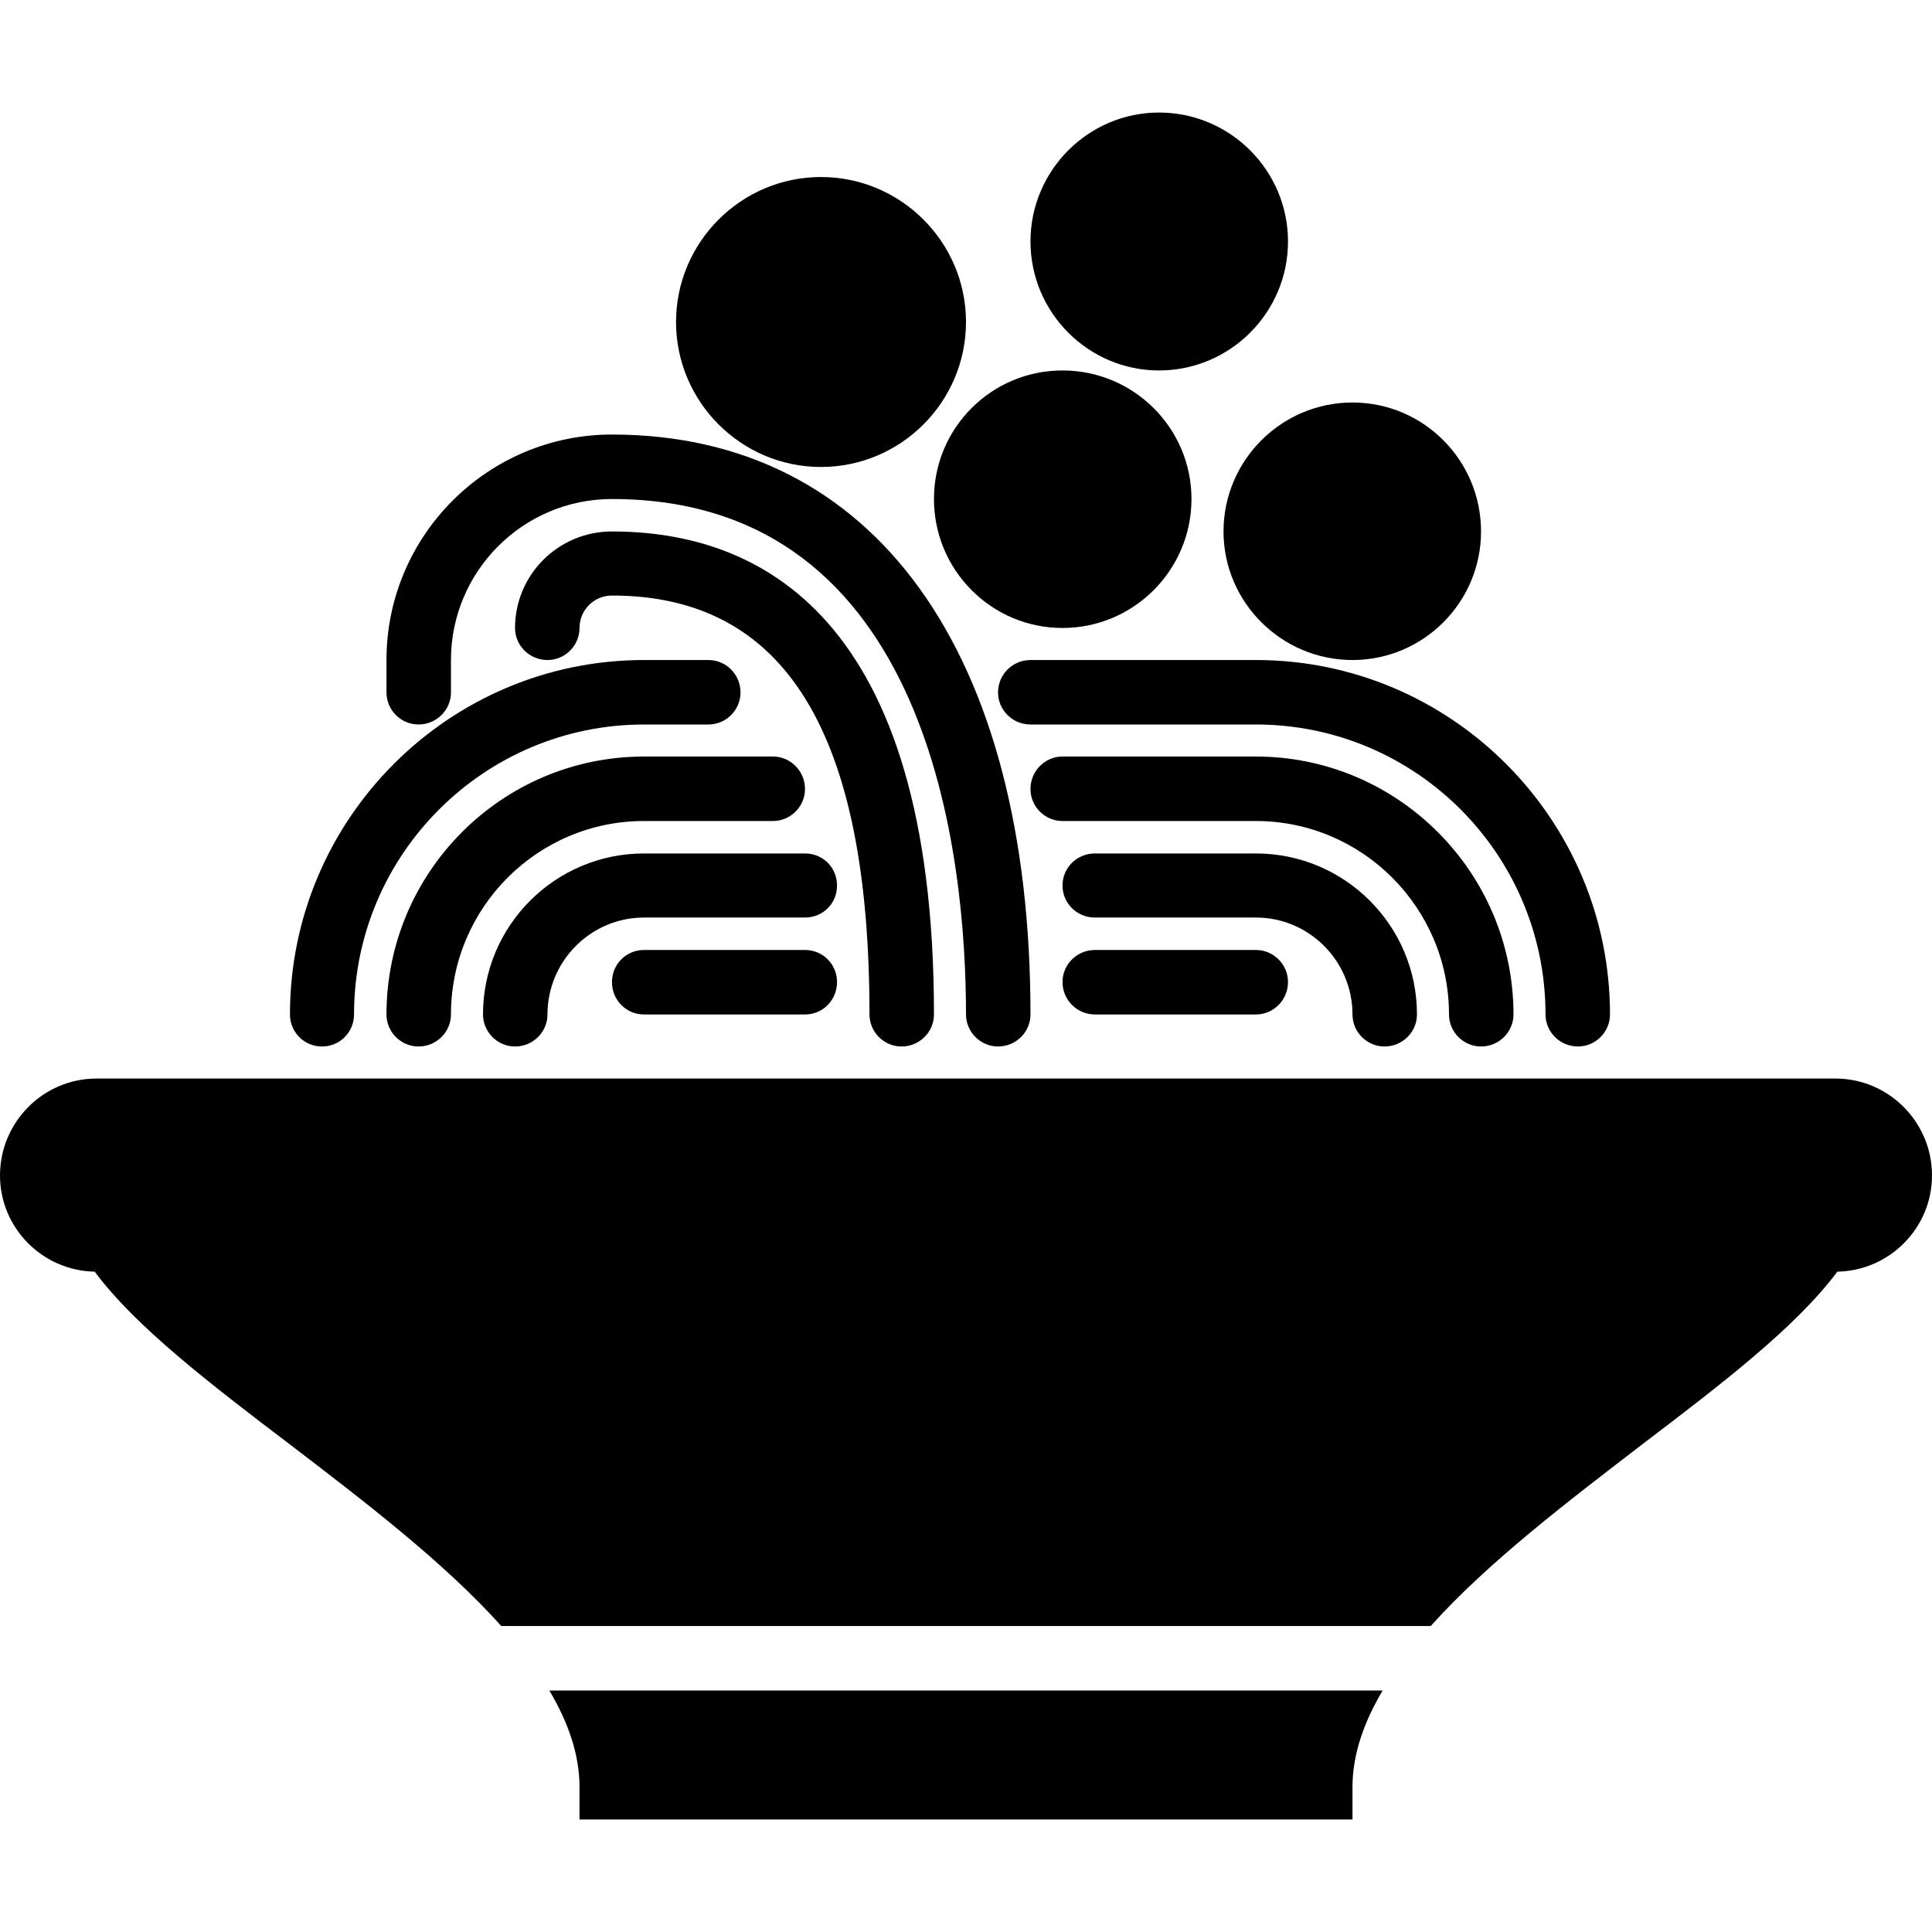 <?xml version="1.0" encoding="UTF-8"?>
<svg xmlns="http://www.w3.org/2000/svg" xmlns:xlink="http://www.w3.org/1999/xlink" width="24px" height="24px" viewBox="0 0 24 24" version="1.1">
<g id="surface1">
<path style=" stroke:none;fill-rule:nonzero;fill:rgb(0%,0%,0%);fill-opacity:1;" d="M 24 14.602 C 24 13.938 23.461 13.398 22.801 13.398 L 1.199 13.398 C 0.539 13.398 0 13.938 0 14.602 C 0 15.254 0.527 15.785 1.176 15.797 C 1.691 16.488 2.617 17.195 3.598 17.941 C 4.523 18.648 5.52 19.41 6.227 20.199 L 17.773 20.199 C 18.48 19.41 19.477 18.652 20.402 17.941 C 21.383 17.195 22.309 16.488 22.824 15.797 C 23.473 15.785 24 15.254 24 14.602 Z M 24 14.602 "/>
<path style=" stroke:none;fill-rule:nonzero;fill:rgb(0%,0%,0%);fill-opacity:1;" d="M 4 13 C 4.223 13 4.398 12.82 4.398 12.602 C 4.398 10.613 6.016 9 8 9 L 8.801 9 C 9.02 9 9.199 8.82 9.199 8.602 C 9.199 8.379 9.02 8.199 8.801 8.199 L 8 8.199 C 5.574 8.199 3.602 10.176 3.602 12.602 C 3.602 12.82 3.777 13 4 13 Z M 4 13 "/>
<path style=" stroke:none;fill-rule:nonzero;fill:rgb(0%,0%,0%);fill-opacity:1;" d="M 10 10.602 L 8 10.602 C 6.898 10.602 6 11.496 6 12.602 C 6 12.82 6.18 13 6.398 13 C 6.621 13 6.801 12.82 6.801 12.602 C 6.801 11.938 7.34 11.398 8 11.398 L 10 11.398 C 10.223 11.398 10.398 11.223 10.398 11 C 10.398 10.777 10.223 10.602 10 10.602 Z M 10 10.602 "/>
<path style=" stroke:none;fill-rule:nonzero;fill:rgb(0%,0%,0%);fill-opacity:1;" d="M 9.602 10.199 C 9.82 10.199 10 10.02 10 9.801 C 10 9.578 9.82 9.398 9.602 9.398 L 8 9.398 C 6.234 9.398 4.801 10.836 4.801 12.602 C 4.801 12.82 4.98 13 5.199 13 C 5.422 13 5.602 12.82 5.602 12.602 C 5.602 11.277 6.676 10.199 8 10.199 Z M 9.602 10.199 "/>
<path style=" stroke:none;fill-rule:nonzero;fill:rgb(0%,0%,0%);fill-opacity:1;" d="M 10 11.801 L 8 11.801 C 7.777 11.801 7.602 11.98 7.602 12.199 C 7.602 12.422 7.777 12.602 8 12.602 L 10 12.602 C 10.223 12.602 10.398 12.422 10.398 12.199 C 10.398 11.98 10.223 11.801 10 11.801 Z M 10 11.801 "/>
<path style=" stroke:none;fill-rule:nonzero;fill:rgb(0%,0%,0%);fill-opacity:1;" d="M 12.801 8.199 C 12.578 8.199 12.398 8.379 12.398 8.602 C 12.398 8.82 12.578 9 12.801 9 L 15.602 9 C 17.586 9 19.199 10.613 19.199 12.602 C 19.199 12.82 19.379 13 19.602 13 C 19.82 13 20 12.82 20 12.602 C 20 10.176 18.027 8.199 15.602 8.199 Z M 12.801 8.199 "/>
<path style=" stroke:none;fill-rule:nonzero;fill:rgb(0%,0%,0%);fill-opacity:1;" d="M 16.801 12.602 C 16.801 12.82 16.98 13 17.199 13 C 17.422 13 17.602 12.82 17.602 12.602 C 17.602 11.496 16.703 10.602 15.602 10.602 L 13.602 10.602 C 13.379 10.602 13.199 10.777 13.199 11 C 13.199 11.223 13.379 11.398 13.602 11.398 L 15.602 11.398 C 16.262 11.398 16.801 11.938 16.801 12.602 Z M 16.801 12.602 "/>
<path style=" stroke:none;fill-rule:nonzero;fill:rgb(0%,0%,0%);fill-opacity:1;" d="M 18.398 13 C 18.621 13 18.801 12.82 18.801 12.602 C 18.801 10.836 17.363 9.398 15.602 9.398 L 13.199 9.398 C 12.98 9.398 12.801 9.578 12.801 9.801 C 12.801 10.02 12.98 10.199 13.199 10.199 L 15.602 10.199 C 16.922 10.199 18 11.277 18 12.602 C 18 12.82 18.18 13 18.398 13 Z M 18.398 13 "/>
<path style=" stroke:none;fill-rule:nonzero;fill:rgb(0%,0%,0%);fill-opacity:1;" d="M 13.602 11.801 C 13.379 11.801 13.199 11.98 13.199 12.199 C 13.199 12.422 13.379 12.602 13.602 12.602 L 15.602 12.602 C 15.82 12.602 16 12.422 16 12.199 C 16 11.98 15.82 11.801 15.602 11.801 Z M 13.602 11.801 "/>
<path style=" stroke:none;fill-rule:nonzero;fill:rgb(0%,0%,0%);fill-opacity:1;" d="M 11.199 13 C 11.422 13 11.602 12.82 11.602 12.602 C 11.602 7.641 9.426 6.602 7.602 6.602 C 6.938 6.602 6.398 7.137 6.398 7.801 C 6.398 8.02 6.578 8.199 6.801 8.199 C 7.02 8.199 7.199 8.02 7.199 7.801 C 7.199 7.578 7.379 7.398 7.602 7.398 C 9.754 7.398 10.801 9.102 10.801 12.602 C 10.801 12.82 10.98 13 11.199 13 Z M 11.199 13 "/>
<path style=" stroke:none;fill-rule:nonzero;fill:rgb(0%,0%,0%);fill-opacity:1;" d="M 5.199 9 C 5.422 9 5.602 8.82 5.602 8.602 L 5.602 8.199 C 5.602 7.098 6.496 6.199 7.602 6.199 C 11.57 6.199 12 10.676 12 12.602 C 12 12.82 12.18 13 12.398 13 C 12.621 13 12.801 12.82 12.801 12.602 C 12.801 8.09 10.855 5.398 7.602 5.398 C 6.055 5.398 4.801 6.656 4.801 8.199 L 4.801 8.602 C 4.801 8.82 4.98 9 5.199 9 Z M 5.199 9 "/>
<path style=" stroke:none;fill-rule:nonzero;fill:rgb(0%,0%,0%);fill-opacity:1;" d="M 13.199 7.801 C 14.082 7.801 14.801 7.082 14.801 6.199 C 14.801 5.316 14.082 4.602 13.199 4.602 C 12.316 4.602 11.602 5.316 11.602 6.199 C 11.602 7.082 12.316 7.801 13.199 7.801 Z M 13.199 7.801 "/>
<path style=" stroke:none;fill-rule:nonzero;fill:rgb(0%,0%,0%);fill-opacity:1;" d="M 10.199 5.801 C 11.191 5.801 12 4.992 12 4 C 12 3.008 11.191 2.199 10.199 2.199 C 9.207 2.199 8.398 3.008 8.398 4 C 8.398 4.992 9.207 5.801 10.199 5.801 Z M 10.199 5.801 "/>
<path style=" stroke:none;fill-rule:nonzero;fill:rgb(0%,0%,0%);fill-opacity:1;" d="M 15.199 6.602 C 15.199 7.48 15.918 8.199 16.801 8.199 C 17.684 8.199 18.398 7.48 18.398 6.602 C 18.398 5.719 17.684 5 16.801 5 C 15.918 5 15.199 5.719 15.199 6.602 Z M 15.199 6.602 "/>
<path style=" stroke:none;fill-rule:nonzero;fill:rgb(0%,0%,0%);fill-opacity:1;" d="M 14.398 4.602 C 15.281 4.602 16 3.883 16 3 C 16 2.117 15.281 1.398 14.398 1.398 C 13.52 1.398 12.801 2.117 12.801 3 C 12.801 3.883 13.52 4.602 14.398 4.602 Z M 14.398 4.602 "/>
<path style=" stroke:none;fill-rule:nonzero;fill:rgb(0%,0%,0%);fill-opacity:1;" d="M 7.199 22.199 L 7.199 22.602 L 16.801 22.602 L 16.801 22.199 C 16.801 21.797 16.941 21.395 17.176 21 L 6.824 21 C 7.059 21.395 7.199 21.797 7.199 22.199 Z M 7.199 22.199 "/>
</g>
</svg>
